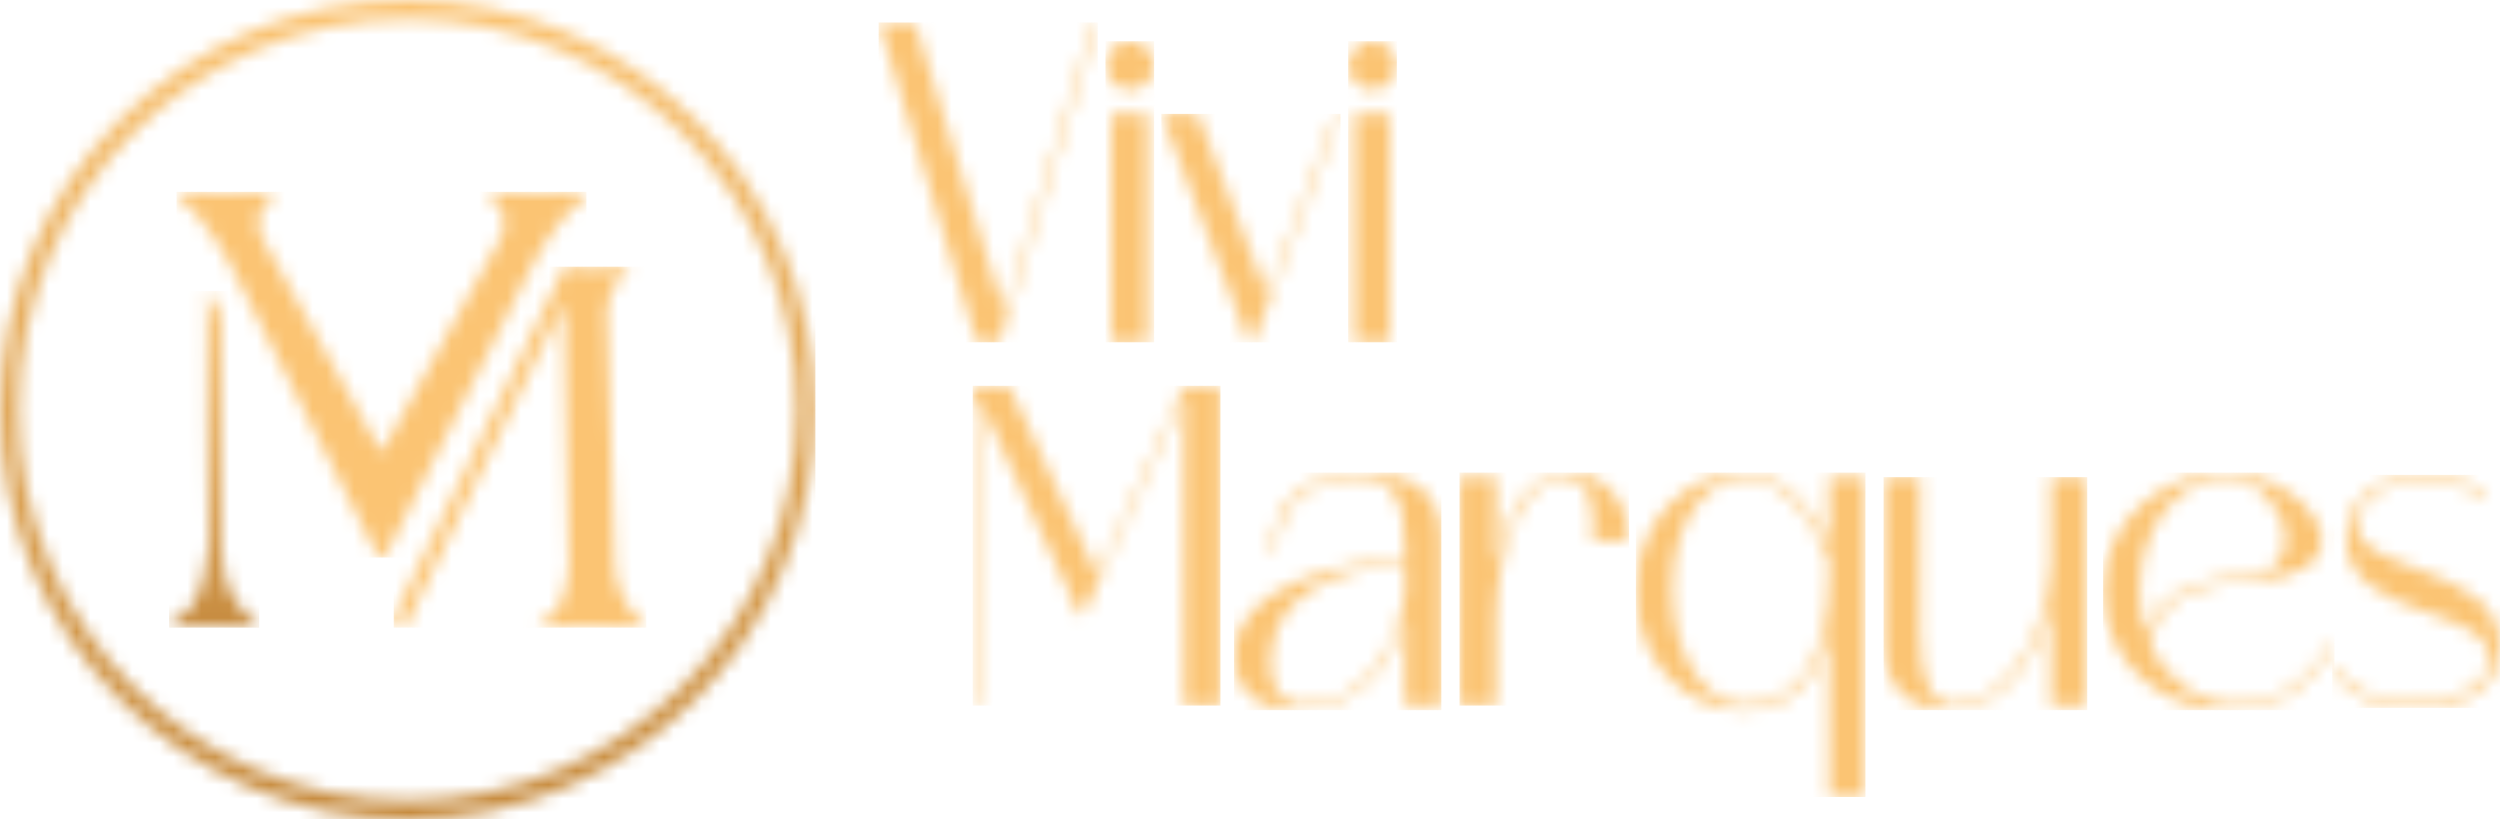 <svg width="180" height="59" viewBox="0 0 180 59" fill="none" xmlns="http://www.w3.org/2000/svg">
<g clip-path="url(#clip0_342_1138)">
<mask id="mask0_342_1138" style="mask-type:luminance" maskUnits="userSpaceOnUse" x="0" y="0" width="59" height="60">
<path d="M1.348 29.501C1.348 13.982 13.912 1.355 29.354 1.355C44.796 1.355 57.36 13.982 57.36 29.499C57.36 45.017 44.796 57.645 29.354 57.645C13.912 57.645 1.348 45.02 1.348 29.501ZM0 29.501C0 45.769 13.168 59.002 29.354 59.002C45.541 59.002 58.708 45.769 58.708 29.501C58.708 13.233 45.539 0 29.354 0C13.169 0 0 13.233 0 29.501Z" fill="white"/>
</mask>
<g mask="url(#mask0_342_1138)">
<path d="M58.708 0H0V59H58.708V0Z" fill="url(#paint0_linear_342_1138)"/>
</g>
<mask id="mask1_342_1138" style="mask-type:luminance" maskUnits="userSpaceOnUse" x="12" y="20" width="7" height="26">
<path d="M14.922 30.661L15.011 39.34C15.011 40.092 14.535 42.708 13.863 43.555C13.722 43.713 13.597 43.855 13.466 43.98C13.177 44.274 12.894 44.505 12.52 44.723C12.412 44.786 12.294 44.849 12.173 44.913V45.19C12.281 45.177 12.389 45.173 12.492 45.167C12.849 45.141 13.164 45.121 13.473 45.104C14.239 45.064 14.924 45.055 15.852 45.055C16.938 45.055 17.578 45.087 18.659 45.19L18.626 44.913C18.049 44.541 17.711 44.234 17.271 43.69C17.104 43.419 15.955 42.229 15.955 39.376L15.928 32.793L15.919 23.213L15.915 22.748L15.281 21.557C15.186 21.366 15.055 21.164 14.903 20.95L14.922 30.661Z" fill="white"/>
</mask>
<g mask="url(#mask1_342_1138)">
<path d="M18.663 20.95H12.175V45.19H18.663V20.95Z" fill="url(#paint1_linear_342_1138)"/>
</g>
<mask id="mask2_342_1138" style="mask-type:luminance" maskUnits="userSpaceOnUse" x="28" y="19" width="19" height="27">
<path d="M42.613 19.336C41.869 19.302 41.162 19.302 40.651 19.201L28.348 44.439L28.705 45.191H29.142L40.585 21.817L40.642 24.704L40.957 40.91C40.957 41.25 40.651 43.086 40.313 43.559C39.911 44.137 39.503 44.612 38.829 44.916V45.189C39.966 45.091 40.661 45.057 41.743 45.053H41.971C43.729 45.053 44.776 45.053 46.534 45.189L46.503 44.916C45.928 44.576 45.59 44.172 45.218 43.658C45.015 43.387 44.339 42.027 44.27 40.908L43.695 22.427C43.695 22.155 43.864 21.237 44.236 20.592C44.743 19.708 45.049 19.605 45.218 19.504V19.199C44.236 19.334 43.631 19.334 42.613 19.334" fill="white"/>
</mask>
<g mask="url(#mask2_342_1138)">
<path d="M46.534 19.201H28.348V45.189H46.534V19.201Z" fill="url(#paint2_linear_342_1138)"/>
</g>
<mask id="mask3_342_1138" style="mask-type:luminance" maskUnits="userSpaceOnUse" x="15" y="13" width="2" height="1">
<path d="M15.738 13.911C15.837 13.913 15.93 13.913 16.021 13.913C16.075 13.913 16.13 13.913 16.186 13.911H15.74H15.738Z" fill="white"/>
</mask>
<g mask="url(#mask3_342_1138)">
<path d="M16.185 13.911H15.738V13.913H16.185V13.911Z" fill="url(#paint3_linear_342_1138)"/>
</g>
<mask id="mask4_342_1138" style="mask-type:luminance" maskUnits="userSpaceOnUse" x="38" y="13" width="2" height="1">
<path d="M38.956 13.911H38.749C38.806 13.913 38.857 13.913 38.912 13.913C39.06 13.913 39.218 13.913 39.381 13.909C39.243 13.909 39.102 13.909 38.956 13.909" fill="white"/>
</mask>
<g mask="url(#mask4_342_1138)">
<path d="M39.453 13.909H38.751V13.913H39.453V13.909Z" fill="url(#paint4_linear_342_1138)"/>
</g>
<mask id="mask5_342_1138" style="mask-type:luminance" maskUnits="userSpaceOnUse" x="12" y="13" width="31" height="28">
<path d="M41.288 13.85C40.762 13.873 40.095 13.897 39.491 13.909H39.455C39.267 13.911 39.085 13.913 38.914 13.913C38.859 13.913 38.808 13.913 38.751 13.911H38.645C38.578 13.911 38.51 13.913 38.441 13.911C38.331 13.913 38.215 13.913 38.098 13.913C38.048 13.913 37.997 13.911 37.95 13.911C37.56 13.897 37.226 13.892 36.907 13.882C36.632 13.876 36.37 13.869 36.091 13.855C36.019 13.854 35.945 13.85 35.869 13.846C35.647 13.838 35.413 13.825 35.153 13.81V14.117C35.322 14.182 35.964 14.695 36.169 15.203C36.438 15.848 36.303 16.632 36.098 17.038L35.198 18.664L29.132 29.592L27.465 32.6L25.796 29.592L19.73 18.664L18.83 17.038C18.626 16.63 18.492 15.848 18.761 15.203C18.964 14.695 19.61 14.182 19.777 14.117V13.81C19.517 13.825 19.283 13.838 19.061 13.846C18.987 13.848 18.913 13.852 18.839 13.855C18.562 13.869 18.298 13.874 18.023 13.882C17.704 13.892 17.369 13.897 16.98 13.911C16.935 13.911 16.885 13.913 16.834 13.913C16.714 13.913 16.601 13.913 16.488 13.911H16.441C16.39 13.911 16.338 13.913 16.287 13.911C16.253 13.911 16.215 13.913 16.181 13.911C16.124 13.913 16.071 13.913 16.016 13.913C15.925 13.913 15.832 13.913 15.733 13.911C15.638 13.911 15.537 13.909 15.438 13.909C14.833 13.897 14.166 13.874 13.644 13.85C13.097 13.829 12.704 13.81 12.704 13.81V14.117C12.873 14.218 13.752 14.966 14.293 15.609C15.038 16.428 16.255 18.361 16.559 19.009L25.046 35.8L25.606 36.908L27.241 40.141H27.687L29.32 36.908L29.791 35.975L38.369 19.009C38.671 18.363 39.888 16.428 40.633 15.609C41.174 14.966 42.053 14.218 42.222 14.117V13.81C42.222 13.81 41.831 13.827 41.284 13.85" fill="white"/>
</mask>
<g mask="url(#mask5_342_1138)">
<path d="M42.225 13.812H12.71V40.143H42.225V13.812Z" fill="url(#paint5_linear_342_1138)"/>
</g>
<mask id="mask6_342_1138" style="mask-type:luminance" maskUnits="userSpaceOnUse" x="63" y="1" width="17" height="24">
<path d="M78.709 1.62L72.295 22.54L65.882 1.62H63.261L70.332 24.645H71.967L79.038 1.62H78.709Z" fill="white"/>
</mask>
<g mask="url(#mask6_342_1138)">
<path d="M79.038 1.62H63.261V24.645H79.038V1.62Z" fill="url(#paint6_linear_342_1138)"/>
</g>
<mask id="mask7_342_1138" style="mask-type:luminance" maskUnits="userSpaceOnUse" x="79" y="2" width="5" height="23">
<path d="M80.017 24.645H82.636V8.2H80.017V24.646V24.645ZM79.594 4.713C79.594 5.667 80.38 6.457 81.362 6.457C82.343 6.457 83.097 5.667 83.097 4.713C83.097 3.759 82.311 2.969 81.362 2.969C80.412 2.969 79.594 3.759 79.594 4.713Z" fill="white"/>
</mask>
<g mask="url(#mask7_342_1138)">
<path d="M83.097 2.969H79.594V24.645H83.097V2.969Z" fill="url(#paint7_linear_342_1138)"/>
</g>
<mask id="mask8_342_1138" style="mask-type:luminance" maskUnits="userSpaceOnUse" x="83" y="8" width="14" height="17">
<path d="M96.189 8.2L91.212 21.225L86.236 8.2H83.618L89.904 24.645H90.231L96.515 8.2H96.189Z" fill="white"/>
</mask>
<g mask="url(#mask8_342_1138)">
<path d="M96.513 8.2H83.618V24.647H96.513V8.2Z" fill="url(#paint8_linear_342_1138)"/>
</g>
<mask id="mask9_342_1138" style="mask-type:luminance" maskUnits="userSpaceOnUse" x="97" y="2" width="4" height="23">
<path d="M97.495 24.645H100.114V8.2H97.495V24.646V24.645ZM97.07 4.713C97.07 5.667 97.856 6.457 98.838 6.457C99.819 6.457 100.573 5.667 100.573 4.713C100.573 3.759 99.787 2.969 98.838 2.969C97.888 2.969 97.07 3.759 97.07 4.713Z" fill="white"/>
</mask>
<g mask="url(#mask9_342_1138)">
<path d="M100.573 2.969H97.07V24.645H100.573V2.969Z" fill="url(#paint9_linear_342_1138)"/>
</g>
<mask id="mask10_342_1138" style="mask-type:luminance" maskUnits="userSpaceOnUse" x="70" y="27" width="18" height="24">
<path d="M85.254 27.778L79.004 41.395L72.652 27.778H70.036V50.802H70.362V28.469L77.692 44.19H78.02L85.254 28.501V50.802H87.871V27.778H85.254Z" fill="white"/>
</mask>
<g mask="url(#mask10_342_1138)">
<path d="M87.873 27.778H70.036V50.802H87.873V27.778Z" fill="url(#paint10_linear_342_1138)"/>
</g>
<mask id="mask11_342_1138" style="mask-type:luminance" maskUnits="userSpaceOnUse" x="88" y="34" width="16" height="18">
<path d="M91.472 47.612C91.472 42.744 96.512 40.803 101.16 40.639V42.975C100.472 46.988 97.854 50.737 93.927 50.737C91.799 50.737 91.472 48.928 91.472 47.612ZM91.603 39.718H91.93C91.93 35.804 95.006 34.422 97.659 34.422C100.311 34.422 101.16 35.804 101.16 39.586V40.309C96.284 40.441 88.854 42.317 88.854 47.217C88.854 49.52 90.36 51.131 93.403 51.131C97.886 51.131 100.277 47.612 101.16 44.519V50.8H103.778V38.794C103.778 35.275 101.422 34.025 98.181 34.025C94.712 34.025 91.603 35.439 91.603 39.716" fill="white"/>
</mask>
<g mask="url(#mask11_342_1138)">
<path d="M103.776 34.027H88.852V51.133H103.776V34.027Z" fill="url(#paint11_linear_342_1138)"/>
</g>
<mask id="mask12_342_1138" style="mask-type:luminance" maskUnits="userSpaceOnUse" x="105" y="34" width="13" height="17">
<path d="M107.705 40.704V34.356H105.086V50.802H107.705V44.586C107.737 39.586 109.603 34.422 112.615 34.422C114.61 34.422 114.808 36.626 114.677 38.928H117.295C117.295 36.033 115.396 34.027 113.04 34.027C110.061 34.027 108.392 36.922 107.705 40.704Z" fill="white"/>
</mask>
<g mask="url(#mask12_342_1138)">
<path d="M117.295 34.027H105.086V50.802H117.295V34.027Z" fill="url(#paint12_linear_342_1138)"/>
</g>
<mask id="mask13_342_1138" style="mask-type:luminance" maskUnits="userSpaceOnUse" x="117" y="34" width="18" height="24">
<path d="M120.403 42.382C120.403 37.283 123.054 34.422 125.575 34.422C128.097 34.422 130.516 37.021 131.695 40.309V41.395C131.695 47.908 129.109 50.736 125.575 50.736C123.021 50.736 120.403 47.545 120.403 42.382ZM117.785 42.546C117.785 47.908 121.713 51.131 125.444 51.131C128.454 51.131 130.844 49.453 131.695 45.209V57.38H134.313V34.356H131.695V39.29C130.385 36.231 128.127 34.027 125.444 34.027C121.713 34.027 117.785 37.25 117.785 42.546Z" fill="white"/>
</mask>
<g mask="url(#mask13_342_1138)">
<path d="M134.313 34.027H117.785V57.382H134.313V34.027Z" fill="url(#paint13_linear_342_1138)"/>
</g>
<mask id="mask14_342_1138" style="mask-type:luminance" maskUnits="userSpaceOnUse" x="135" y="34" width="16" height="18">
<path d="M147.665 34.355V40.572C147.534 45.572 144.392 50.736 140.727 50.736C139.189 50.736 138.24 49.354 138.24 45.572V34.355H135.621V46.362C135.621 49.881 137.978 51.13 140.334 51.13C143.966 51.13 146.716 47.612 147.665 43.269V50.8H150.283V34.353H147.665V34.355Z" fill="white"/>
</mask>
<g mask="url(#mask14_342_1138)">
<path d="M150.281 34.355H135.619V51.131H150.281V34.355Z" fill="url(#paint14_linear_342_1138)"/>
</g>
<mask id="mask15_342_1138" style="mask-type:luminance" maskUnits="userSpaceOnUse" x="151" y="34" width="18" height="18">
<path d="M154.046 42.546C154.046 37.447 157.189 34.42 160.297 34.42C162.752 34.42 164.552 36.855 164.552 38.861C164.552 40.21 163.734 41.328 161.869 41.46C156.86 41.756 154.931 43.532 154.603 45.835C154.244 44.849 154.046 43.763 154.046 42.546ZM151.426 42.546C151.426 47.908 155.943 51.131 160.263 51.131C164.06 51.131 166.286 49.453 168.086 46.591L167.791 46.427C166.088 49.386 163.601 50.736 160.95 50.736C158.594 50.736 156.107 49.222 154.863 46.492C154.994 43.565 157.677 41.986 161.9 41.855C165.532 41.756 167.168 40.407 167.168 38.928C167.168 36.724 163.895 34.027 160.263 34.027C155.943 34.027 151.426 37.25 151.426 42.546Z" fill="white"/>
</mask>
<g mask="url(#mask15_342_1138)">
<path d="M168.086 34.027H151.426V51.133H168.086V34.027Z" fill="url(#paint15_linear_342_1138)"/>
</g>
<mask id="mask16_342_1138" style="mask-type:luminance" maskUnits="userSpaceOnUse" x="167" y="34" width="13" height="17">
<path d="M168.936 38.731C168.936 44.75 179.214 43.435 179.214 47.448C179.214 49.289 177.085 50.574 173.814 50.574C171.228 50.574 169.527 49.783 168.152 48.139L167.922 48.402C169.329 50.211 171.196 50.968 173.879 50.968C177.446 50.968 180 49.619 180 46.595C180 40.51 169.69 41.464 169.69 37.714C169.69 36.233 171.327 34.588 174.403 34.588C175.713 34.588 177.382 34.884 178.887 35.806L179.051 35.478C177.513 34.491 175.81 34.195 174.469 34.195C171.129 34.195 168.936 35.972 168.936 38.735" fill="white"/>
</mask>
<g mask="url(#mask16_342_1138)">
<path d="M180 34.191H167.922V50.967H180V34.191Z" fill="url(#paint16_linear_342_1138)"/>
</g>
</g>
<defs>
<linearGradient id="paint0_linear_342_1138" x1="28.652" y1="59.379" x2="28.652" y2="0.377" gradientUnits="userSpaceOnUse">
<stop stop-color="#C68B3F"/>
<stop offset="1" stop-color="#FBC473"/>
</linearGradient>
<linearGradient id="paint1_linear_342_1138" x1="15.264" y1="45.205" x2="15.264" y2="20.965" gradientUnits="userSpaceOnUse">
<stop stop-color="#C68B3F"/>
<stop offset="1" stop-color="#FBC473"/>
</linearGradient>
<linearGradient id="paint2_linear_342_1138" x1="37.672" y1="-18307.1" x2="37.672" y2="18.803" gradientUnits="userSpaceOnUse">
<stop stop-color="#C68B3F"/>
<stop offset="1" stop-color="#FBC473"/>
</linearGradient>
<linearGradient id="paint3_linear_342_1138" x1="16.147" y1="12.37" x2="16.147" y2="13.716" gradientUnits="userSpaceOnUse">
<stop stop-color="#C68B3F"/>
<stop offset="1" stop-color="#FBC473"/>
</linearGradient>
<linearGradient id="paint4_linear_342_1138" x1="38.731" y1="10.831" x2="38.731" y2="13.522" gradientUnits="userSpaceOnUse">
<stop stop-color="#C68B3F"/>
<stop offset="1" stop-color="#FBC473"/>
</linearGradient>
<linearGradient id="paint5_linear_342_1138" x1="27.184" y1="-18554.2" x2="27.184" y2="13.949" gradientUnits="userSpaceOnUse">
<stop stop-color="#C68B3F"/>
<stop offset="1" stop-color="#FBC473"/>
</linearGradient>
<linearGradient id="paint6_linear_342_1138" x1="126413" y1="12.822" x2="237.53" y2="12.822" gradientUnits="userSpaceOnUse">
<stop stop-color="#C68B3F"/>
<stop offset="1" stop-color="#FBC473"/>
</linearGradient>
<linearGradient id="paint7_linear_342_1138" x1="126413" y1="13.494" x2="237.527" y2="13.494" gradientUnits="userSpaceOnUse">
<stop stop-color="#C68B3F"/>
<stop offset="1" stop-color="#FBC473"/>
</linearGradient>
<linearGradient id="paint8_linear_342_1138" x1="126413" y1="16.113" x2="237.535" y2="16.113" gradientUnits="userSpaceOnUse">
<stop stop-color="#C68B3F"/>
<stop offset="1" stop-color="#FBC473"/>
</linearGradient>
<linearGradient id="paint9_linear_342_1138" x1="126413" y1="13.494" x2="237.525" y2="13.494" gradientUnits="userSpaceOnUse">
<stop stop-color="#C68B3F"/>
<stop offset="1" stop-color="#FBC473"/>
</linearGradient>
<linearGradient id="paint10_linear_342_1138" x1="126413" y1="38.979" x2="237.536" y2="38.979" gradientUnits="userSpaceOnUse">
<stop stop-color="#C68B3F"/>
<stop offset="1" stop-color="#FBC473"/>
</linearGradient>
<linearGradient id="paint11_linear_342_1138" x1="126413" y1="42.266" x2="237.535" y2="42.266" gradientUnits="userSpaceOnUse">
<stop stop-color="#C68B3F"/>
<stop offset="1" stop-color="#FBC473"/>
</linearGradient>
<linearGradient id="paint12_linear_342_1138" x1="126413" y1="42.103" x2="237.54" y2="42.103" gradientUnits="userSpaceOnUse">
<stop stop-color="#C68B3F"/>
<stop offset="1" stop-color="#FBC473"/>
</linearGradient>
<linearGradient id="paint13_linear_342_1138" x1="126413" y1="45.391" x2="237.528" y2="45.391" gradientUnits="userSpaceOnUse">
<stop stop-color="#C68B3F"/>
<stop offset="1" stop-color="#FBC473"/>
</linearGradient>
<linearGradient id="paint14_linear_342_1138" x1="126413" y1="42.431" x2="237.539" y2="42.431" gradientUnits="userSpaceOnUse">
<stop stop-color="#C68B3F"/>
<stop offset="1" stop-color="#FBC473"/>
</linearGradient>
<linearGradient id="paint15_linear_342_1138" x1="126413" y1="42.266" x2="237.538" y2="42.266" gradientUnits="userSpaceOnUse">
<stop stop-color="#C68B3F"/>
<stop offset="1" stop-color="#FBC473"/>
</linearGradient>
<linearGradient id="paint16_linear_342_1138" x1="126413" y1="42.267" x2="237.533" y2="42.267" gradientUnits="userSpaceOnUse">
<stop stop-color="#C68B3F"/>
<stop offset="1" stop-color="#FBC473"/>
</linearGradient>
<clipPath id="clip0_342_1138">
<rect width="180" height="59" fill="white"/>
</clipPath>
</defs>
</svg>

